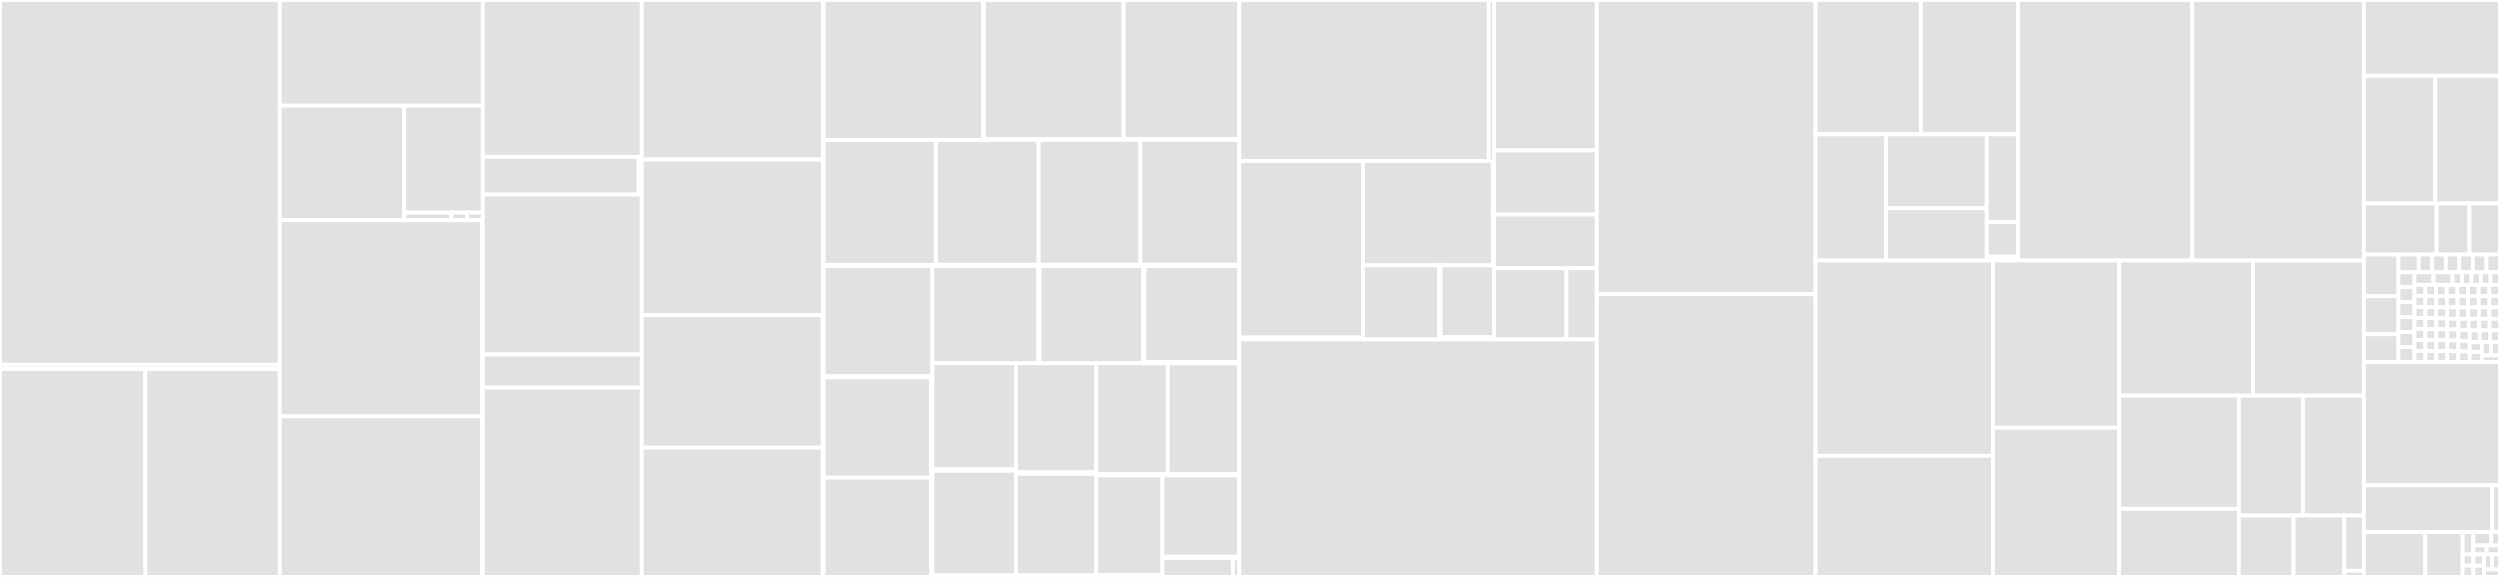 <svg baseProfile="full" width="650" height="150" viewBox="0 0 650 150" version="1.1"
xmlns="http://www.w3.org/2000/svg" xmlns:ev="http://www.w3.org/2001/xml-events"
xmlns:xlink="http://www.w3.org/1999/xlink">

<rect x="0" y="0" width="650" height="150" fill="#333333" stroke="none"/>

<style>rect.s{mask:url(#mask);}</style>
<defs>
  <pattern id="white" width="4" height="4" patternUnits="userSpaceOnUse" patternTransform="rotate(45)">
    <rect width="2" height="2" transform="translate(0,0)" fill="white"></rect>
  </pattern>
  <mask id="mask">
    <rect x="0" y="0" width="100%" height="100%" fill="url(#white)"></rect>
  </mask>
</defs>

<rect x="0" y="0" width="72.733" height="94.837" fill="#e1e1e1" stroke="white" stroke-width="1" class=" tooltipped" data-content="src/systems/physics/Physics.cc"><title>src/systems/physics/Physics.cc</title></rect>
<rect x="0" y="94.837" width="72.733" height="1.114" fill="#e1e1e1" stroke="white" stroke-width="1" class=" tooltipped" data-content="src/systems/physics/Physics.hh"><title>src/systems/physics/Physics.hh</title></rect>
<rect x="0" y="95.951" width="37.791" height="54.049" fill="#e1e1e1" stroke="white" stroke-width="1" class=" tooltipped" data-content="src/systems/log/LogRecord.cc"><title>src/systems/log/LogRecord.cc</title></rect>
<rect x="37.791" y="95.951" width="34.942" height="54.049" fill="#e1e1e1" stroke="white" stroke-width="1" class=" tooltipped" data-content="src/systems/log/LogPlayback.cc"><title>src/systems/log/LogPlayback.cc</title></rect>
<rect x="72.733" y="0" width="52.793" height="27.482" fill="#e1e1e1" stroke="white" stroke-width="1" class=" tooltipped" data-content="src/systems/multicopter_control/MulticopterVelocityControl.cc"><title>src/systems/multicopter_control/MulticopterVelocityControl.cc</title></rect>
<rect x="72.733" y="27.482" width="32.383" height="29.785" fill="#e1e1e1" stroke="white" stroke-width="1" class=" tooltipped" data-content="src/systems/multicopter_control/Common.cc"><title>src/systems/multicopter_control/Common.cc</title></rect>
<rect x="105.116" y="27.482" width="20.41" height="27.799" fill="#e1e1e1" stroke="white" stroke-width="1" class=" tooltipped" data-content="src/systems/multicopter_control/LeeVelocityController.cc"><title>src/systems/multicopter_control/LeeVelocityController.cc</title></rect>
<rect x="105.116" y="55.281" width="12.246" height="1.986" fill="#e1e1e1" stroke="white" stroke-width="1" class=" tooltipped" data-content="src/systems/multicopter_control/Common.hh"><title>src/systems/multicopter_control/Common.hh</title></rect>
<rect x="117.362" y="55.281" width="4.082" height="1.986" fill="#e1e1e1" stroke="white" stroke-width="1" class=" tooltipped" data-content="src/systems/multicopter_control/LeeVelocityController.hh"><title>src/systems/multicopter_control/LeeVelocityController.hh</title></rect>
<rect x="121.444" y="55.281" width="4.082" height="1.986" fill="#e1e1e1" stroke="white" stroke-width="1" class=" tooltipped" data-content="src/systems/multicopter_control/MulticopterVelocityControl.hh"><title>src/systems/multicopter_control/MulticopterVelocityControl.hh</title></rect>
<rect x="72.733" y="57.267" width="52.634" height="50.972" fill="#e1e1e1" stroke="white" stroke-width="1" class=" tooltipped" data-content="src/systems/scene_broadcaster/SceneBroadcaster.cc"><title>src/systems/scene_broadcaster/SceneBroadcaster.cc</title></rect>
<rect x="125.367" y="57.267" width="0.159" height="50.972" fill="#e1e1e1" stroke="white" stroke-width="1" class=" tooltipped" data-content="src/systems/scene_broadcaster/SceneBroadcaster.hh"><title>src/systems/scene_broadcaster/SceneBroadcaster.hh</title></rect>
<rect x="72.733" y="108.24" width="52.599" height="41.76" fill="#e1e1e1" stroke="white" stroke-width="1" class=" tooltipped" data-content="src/systems/user_commands/UserCommands.cc"><title>src/systems/user_commands/UserCommands.cc</title></rect>
<rect x="125.332" y="108.24" width="0.194" height="41.76" fill="#e1e1e1" stroke="white" stroke-width="1" class=" tooltipped" data-content="src/systems/user_commands/UserCommands.hh"><title>src/systems/user_commands/UserCommands.hh</title></rect>
<rect x="125.526" y="0" width="41.338" height="40.784" fill="#e1e1e1" stroke="white" stroke-width="1" class=" tooltipped" data-content="src/systems/diff_drive/DiffDrive.cc"><title>src/systems/diff_drive/DiffDrive.cc</title></rect>
<rect x="125.526" y="40.784" width="40.511" height="9.804" fill="#e1e1e1" stroke="white" stroke-width="1" class=" tooltipped" data-content="src/systems/diff_drive/SpeedLimiter.cc"><title>src/systems/diff_drive/SpeedLimiter.cc</title></rect>
<rect x="166.037" y="40.784" width="0.827" height="9.804" fill="#e1e1e1" stroke="white" stroke-width="1" class=" tooltipped" data-content="src/systems/diff_drive/DiffDrive.hh"><title>src/systems/diff_drive/DiffDrive.hh</title></rect>
<rect x="125.526" y="50.588" width="41.338" height="41.569" fill="#e1e1e1" stroke="white" stroke-width="1" class=" tooltipped" data-content="src/systems/logical_audio_sensor_plugin/LogicalAudioSensorPlugin.cc"><title>src/systems/logical_audio_sensor_plugin/LogicalAudioSensorPlugin.cc</title></rect>
<rect x="125.526" y="92.157" width="41.338" height="8.627" fill="#e1e1e1" stroke="white" stroke-width="1" class=" tooltipped" data-content="src/systems/logical_audio_sensor_plugin/LogicalAudio.cc"><title>src/systems/logical_audio_sensor_plugin/LogicalAudio.cc</title></rect>
<rect x="125.526" y="100.784" width="41.338" height="49.216" fill="#e1e1e1" stroke="white" stroke-width="1" class=" tooltipped" data-content="src/systems/battery_plugin/LinearBatteryPlugin.cc"><title>src/systems/battery_plugin/LinearBatteryPlugin.cc</title></rect>
<rect x="166.863" y="0" width="47.086" height="41.486" fill="#e1e1e1" stroke="white" stroke-width="1" class=" tooltipped" data-content="src/systems/multicopter_motor_model/MulticopterMotorModel.cc"><title>src/systems/multicopter_motor_model/MulticopterMotorModel.cc</title></rect>
<rect x="213.95" y="0" width="0.195" height="41.486" fill="#e1e1e1" stroke="white" stroke-width="1" class=" tooltipped" data-content="src/systems/multicopter_motor_model/MulticopterMotorModel.hh"><title>src/systems/multicopter_motor_model/MulticopterMotorModel.hh</title></rect>
<rect x="166.863" y="41.486" width="47.081" height="40.457" fill="#e1e1e1" stroke="white" stroke-width="1" class=" tooltipped" data-content="src/systems/triggered_publisher/TriggeredPublisher.cc"><title>src/systems/triggered_publisher/TriggeredPublisher.cc</title></rect>
<rect x="213.945" y="41.486" width="0.2" height="40.457" fill="#e1e1e1" stroke="white" stroke-width="1" class=" tooltipped" data-content="src/systems/triggered_publisher/TriggeredPublisher.hh"><title>src/systems/triggered_publisher/TriggeredPublisher.hh</title></rect>
<rect x="166.863" y="81.943" width="47.046" height="34.457" fill="#e1e1e1" stroke="white" stroke-width="1" class=" tooltipped" data-content="src/systems/pose_publisher/PosePublisher.cc"><title>src/systems/pose_publisher/PosePublisher.cc</title></rect>
<rect x="213.91" y="81.943" width="0.235" height="34.457" fill="#e1e1e1" stroke="white" stroke-width="1" class=" tooltipped" data-content="src/systems/pose_publisher/PosePublisher.hh"><title>src/systems/pose_publisher/PosePublisher.hh</title></rect>
<rect x="166.863" y="116.4" width="47.04" height="33.6" fill="#e1e1e1" stroke="white" stroke-width="1" class=" tooltipped" data-content="src/systems/breadcrumbs/Breadcrumbs.cc"><title>src/systems/breadcrumbs/Breadcrumbs.cc</title></rect>
<rect x="213.904" y="116.4" width="0.241" height="33.6" fill="#e1e1e1" stroke="white" stroke-width="1" class=" tooltipped" data-content="src/systems/breadcrumbs/Breadcrumbs.hh"><title>src/systems/breadcrumbs/Breadcrumbs.hh</title></rect>
<rect x="214.145" y="0" width="41.446" height="36.375" fill="#e1e1e1" stroke="white" stroke-width="1" class=" tooltipped" data-content="src/systems/wind_effects/WindEffects.cc"><title>src/systems/wind_effects/WindEffects.cc</title></rect>
<rect x="255.591" y="0" width="0.223" height="36.375" fill="#e1e1e1" stroke="white" stroke-width="1" class=" tooltipped" data-content="src/systems/wind_effects/WindEffects.hh"><title>src/systems/wind_effects/WindEffects.hh</title></rect>
<rect x="255.814" y="0" width="36.321" height="36.152" fill="#e1e1e1" stroke="white" stroke-width="1" class=" tooltipped" data-content="src/systems/lift_drag/LiftDrag.cc"><title>src/systems/lift_drag/LiftDrag.cc</title></rect>
<rect x="255.814" y="36.152" width="36.321" height="0.223" fill="#e1e1e1" stroke="white" stroke-width="1" class=" tooltipped" data-content="src/systems/lift_drag/LiftDrag.hh"><title>src/systems/lift_drag/LiftDrag.hh</title></rect>
<rect x="292.135" y="0" width="30.082" height="36.106" fill="#e1e1e1" stroke="white" stroke-width="1" class=" tooltipped" data-content="src/systems/touch_plugin/TouchPlugin.cc"><title>src/systems/touch_plugin/TouchPlugin.cc</title></rect>
<rect x="292.135" y="36.106" width="30.082" height="0.269" fill="#e1e1e1" stroke="white" stroke-width="1" class=" tooltipped" data-content="src/systems/touch_plugin/TouchPlugin.hh"><title>src/systems/touch_plugin/TouchPlugin.hh</title></rect>
<rect x="214.145" y="36.375" width="29.182" height="32.497" fill="#e1e1e1" stroke="white" stroke-width="1" class=" tooltipped" data-content="src/systems/wheel_slip/WheelSlip.cc"><title>src/systems/wheel_slip/WheelSlip.cc</title></rect>
<rect x="214.145" y="68.872" width="29.182" height="0.278" fill="#e1e1e1" stroke="white" stroke-width="1" class=" tooltipped" data-content="src/systems/wheel_slip/WheelSlip.hh"><title>src/systems/wheel_slip/WheelSlip.hh</title></rect>
<rect x="243.327" y="36.375" width="26.709" height="32.472" fill="#e1e1e1" stroke="white" stroke-width="1" class=" tooltipped" data-content="src/systems/follow_actor/FollowActor.cc"><title>src/systems/follow_actor/FollowActor.cc</title></rect>
<rect x="243.327" y="68.847" width="26.709" height="0.303" fill="#e1e1e1" stroke="white" stroke-width="1" class=" tooltipped" data-content="src/systems/follow_actor/FollowActor.hh"><title>src/systems/follow_actor/FollowActor.hh</title></rect>
<rect x="270.036" y="36.375" width="26.462" height="32.469" fill="#e1e1e1" stroke="white" stroke-width="1" class=" tooltipped" data-content="src/systems/performer_detector/PerformerDetector.cc"><title>src/systems/performer_detector/PerformerDetector.cc</title></rect>
<rect x="270.036" y="68.844" width="26.462" height="0.306" fill="#e1e1e1" stroke="white" stroke-width="1" class=" tooltipped" data-content="src/systems/performer_detector/PerformerDetector.hh"><title>src/systems/performer_detector/PerformerDetector.hh</title></rect>
<rect x="296.497" y="36.375" width="25.72" height="32.46" fill="#e1e1e1" stroke="white" stroke-width="1" class=" tooltipped" data-content="src/systems/collada_world_exporter/ColladaWorldExporter.cc"><title>src/systems/collada_world_exporter/ColladaWorldExporter.cc</title></rect>
<rect x="296.497" y="68.835" width="25.72" height="0.315" fill="#e1e1e1" stroke="white" stroke-width="1" class=" tooltipped" data-content="src/systems/collada_world_exporter/ColladaWorldExporter.hh"><title>src/systems/collada_world_exporter/ColladaWorldExporter.hh</title></rect>
<rect x="214.145" y="69.15" width="28.271" height="28.67" fill="#e1e1e1" stroke="white" stroke-width="1" class=" tooltipped" data-content="src/systems/joint_position_controller/JointPositionController.cc"><title>src/systems/joint_position_controller/JointPositionController.cc</title></rect>
<rect x="214.145" y="97.82" width="28.271" height="0.287" fill="#e1e1e1" stroke="white" stroke-width="1" class=" tooltipped" data-content="src/systems/joint_position_controller/JointPositionController.hh"><title>src/systems/joint_position_controller/JointPositionController.hh</title></rect>
<rect x="214.145" y="98.107" width="27.961" height="26.09" fill="#e1e1e1" stroke="white" stroke-width="1" class=" tooltipped" data-content="src/systems/joint_state_publisher/JointStatePublisher.cc"><title>src/systems/joint_state_publisher/JointStatePublisher.cc</title></rect>
<rect x="242.106" y="98.107" width="0.311" height="26.09" fill="#e1e1e1" stroke="white" stroke-width="1" class=" tooltipped" data-content="src/systems/joint_state_publisher/JointStatePublisher.hh"><title>src/systems/joint_state_publisher/JointStatePublisher.hh</title></rect>
<rect x="214.145" y="124.197" width="27.957" height="25.803" fill="#e1e1e1" stroke="white" stroke-width="1" class=" tooltipped" data-content="src/systems/buoyancy/Buoyancy.cc"><title>src/systems/buoyancy/Buoyancy.cc</title></rect>
<rect x="242.102" y="124.197" width="0.314" height="25.803" fill="#e1e1e1" stroke="white" stroke-width="1" class=" tooltipped" data-content="src/systems/buoyancy/Buoyancy.hh"><title>src/systems/buoyancy/Buoyancy.hh</title></rect>
<rect x="242.416" y="69.15" width="27.562" height="25.291" fill="#e1e1e1" stroke="white" stroke-width="1" class=" tooltipped" data-content="src/systems/contact/Contact.cc"><title>src/systems/contact/Contact.cc</title></rect>
<rect x="269.978" y="69.15" width="0.32" height="25.291" fill="#e1e1e1" stroke="white" stroke-width="1" class=" tooltipped" data-content="src/systems/contact/Contact.hh"><title>src/systems/contact/Contact.hh</title></rect>
<rect x="270.298" y="69.15" width="26.921" height="25.291" fill="#e1e1e1" stroke="white" stroke-width="1" class=" tooltipped" data-content="src/systems/joint_controller/JointController.cc"><title>src/systems/joint_controller/JointController.cc</title></rect>
<rect x="297.219" y="69.15" width="0.32" height="25.291" fill="#e1e1e1" stroke="white" stroke-width="1" class=" tooltipped" data-content="src/systems/joint_controller/JointController.hh"><title>src/systems/joint_controller/JointController.hh</title></rect>
<rect x="297.54" y="69.15" width="24.677" height="24.963" fill="#e1e1e1" stroke="white" stroke-width="1" class=" tooltipped" data-content="src/systems/imu/Imu.cc"><title>src/systems/imu/Imu.cc</title></rect>
<rect x="297.54" y="94.113" width="24.677" height="0.328" fill="#e1e1e1" stroke="white" stroke-width="1" class=" tooltipped" data-content="src/systems/imu/Imu.hh"><title>src/systems/imu/Imu.hh</title></rect>
<rect x="242.416" y="94.441" width="21.737" height="27.593" fill="#e1e1e1" stroke="white" stroke-width="1" class=" tooltipped" data-content="src/systems/magnetometer/Magnetometer.cc"><title>src/systems/magnetometer/Magnetometer.cc</title></rect>
<rect x="242.416" y="122.034" width="21.737" height="0.373" fill="#e1e1e1" stroke="white" stroke-width="1" class=" tooltipped" data-content="src/systems/magnetometer/Magnetometer.hh"><title>src/systems/magnetometer/Magnetometer.hh</title></rect>
<rect x="242.416" y="122.407" width="21.737" height="27.22" fill="#e1e1e1" stroke="white" stroke-width="1" class=" tooltipped" data-content="src/systems/logical_camera/LogicalCamera.cc"><title>src/systems/logical_camera/LogicalCamera.cc</title></rect>
<rect x="242.416" y="149.627" width="21.737" height="0.373" fill="#e1e1e1" stroke="white" stroke-width="1" class=" tooltipped" data-content="src/systems/logical_camera/LogicalCamera.hh"><title>src/systems/logical_camera/LogicalCamera.hh</title></rect>
<rect x="264.154" y="94.441" width="20.862" height="28.362" fill="#e1e1e1" stroke="white" stroke-width="1" class=" tooltipped" data-content="src/systems/detachable_joint/DetachableJoint.cc"><title>src/systems/detachable_joint/DetachableJoint.cc</title></rect>
<rect x="264.154" y="122.803" width="20.862" height="0.389" fill="#e1e1e1" stroke="white" stroke-width="1" class=" tooltipped" data-content="src/systems/detachable_joint/DetachableJoint.hh"><title>src/systems/detachable_joint/DetachableJoint.hh</title></rect>
<rect x="264.154" y="123.192" width="20.862" height="26.42" fill="#e1e1e1" stroke="white" stroke-width="1" class=" tooltipped" data-content="src/systems/altimeter/Altimeter.cc"><title>src/systems/altimeter/Altimeter.cc</title></rect>
<rect x="264.154" y="149.611" width="20.862" height="0.389" fill="#e1e1e1" stroke="white" stroke-width="1" class=" tooltipped" data-content="src/systems/altimeter/Altimeter.hh"><title>src/systems/altimeter/Altimeter.hh</title></rect>
<rect x="285.016" y="94.441" width="18.601" height="28.76" fill="#e1e1e1" stroke="white" stroke-width="1" class=" tooltipped" data-content="src/systems/air_pressure/AirPressure.cc"><title>src/systems/air_pressure/AirPressure.cc</title></rect>
<rect x="285.016" y="123.201" width="18.601" height="0.436" fill="#e1e1e1" stroke="white" stroke-width="1" class=" tooltipped" data-content="src/systems/air_pressure/AirPressure.hh"><title>src/systems/air_pressure/AirPressure.hh</title></rect>
<rect x="303.616" y="94.441" width="18.601" height="28.76" fill="#e1e1e1" stroke="white" stroke-width="1" class=" tooltipped" data-content="src/systems/kinetic_energy_monitor/KineticEnergyMonitor.cc"><title>src/systems/kinetic_energy_monitor/KineticEnergyMonitor.cc</title></rect>
<rect x="303.616" y="123.201" width="18.601" height="0.436" fill="#e1e1e1" stroke="white" stroke-width="1" class=" tooltipped" data-content="src/systems/kinetic_energy_monitor/KineticEnergyMonitor.hh"><title>src/systems/kinetic_energy_monitor/KineticEnergyMonitor.hh</title></rect>
<rect x="285.016" y="123.637" width="17.217" height="25.893" fill="#e1e1e1" stroke="white" stroke-width="1" class=" tooltipped" data-content="src/systems/velocity_control/VelocityControl.cc"><title>src/systems/velocity_control/VelocityControl.cc</title></rect>
<rect x="285.016" y="149.529" width="17.217" height="0.471" fill="#e1e1e1" stroke="white" stroke-width="1" class=" tooltipped" data-content="src/systems/velocity_control/VelocityControl.hh"><title>src/systems/velocity_control/VelocityControl.hh</title></rect>
<rect x="302.233" y="123.637" width="19.984" height="21.091" fill="#e1e1e1" stroke="white" stroke-width="1" class=" tooltipped" data-content="src/systems/apply_joint_force/ApplyJointForce.cc"><title>src/systems/apply_joint_force/ApplyJointForce.cc</title></rect>
<rect x="302.233" y="144.727" width="19.984" height="0.406" fill="#e1e1e1" stroke="white" stroke-width="1" class=" tooltipped" data-content="src/systems/apply_joint_force/ApplyJointForce.hh"><title>src/systems/apply_joint_force/ApplyJointForce.hh</title></rect>
<rect x="302.233" y="145.133" width="18.319" height="4.867" fill="#e1e1e1" stroke="white" stroke-width="1" class=" tooltipped" data-content="src/systems/thermal/Thermal.cc"><title>src/systems/thermal/Thermal.cc</title></rect>
<rect x="320.552" y="145.133" width="1.665" height="4.867" fill="#e1e1e1" stroke="white" stroke-width="1" class=" tooltipped" data-content="src/systems/thermal/Thermal.hh"><title>src/systems/thermal/Thermal.hh</title></rect>
<rect x="322.217" y="0" width="64.861" height="41.863" fill="#e1e1e1" stroke="white" stroke-width="1" class=" tooltipped" data-content="src/gui/plugins/component_inspector/ComponentInspector.cc"><title>src/gui/plugins/component_inspector/ComponentInspector.cc</title></rect>
<rect x="387.078" y="0" width="1.355" height="41.863" fill="#e1e1e1" stroke="white" stroke-width="1" class=" tooltipped" data-content="src/gui/plugins/component_inspector/ComponentInspector.hh"><title>src/gui/plugins/component_inspector/ComponentInspector.hh</title></rect>
<rect x="322.217" y="41.863" width="32.147" height="45.888" fill="#e1e1e1" stroke="white" stroke-width="1" class=" tooltipped" data-content="src/gui/plugins/entity_tree/EntityTree.cc"><title>src/gui/plugins/entity_tree/EntityTree.cc</title></rect>
<rect x="322.217" y="87.752" width="32.147" height="0.504" fill="#e1e1e1" stroke="white" stroke-width="1" class=" tooltipped" data-content="src/gui/plugins/entity_tree/EntityTree.hh"><title>src/gui/plugins/entity_tree/EntityTree.hh</title></rect>
<rect x="354.365" y="41.863" width="33.77" height="27.122" fill="#e1e1e1" stroke="white" stroke-width="1" class=" tooltipped" data-content="src/gui/plugins/transform_control/TransformControl.cc"><title>src/gui/plugins/transform_control/TransformControl.cc</title></rect>
<rect x="388.135" y="41.863" width="0.299" height="27.122" fill="#e1e1e1" stroke="white" stroke-width="1" class=" tooltipped" data-content="src/gui/plugins/transform_control/TransformControl.hh"><title>src/gui/plugins/transform_control/TransformControl.hh</title></rect>
<rect x="354.365" y="68.985" width="19.769" height="19.271" fill="#e1e1e1" stroke="white" stroke-width="1" class=" tooltipped" data-content="src/gui/plugins/modules/EntityContextMenu.cc"><title>src/gui/plugins/modules/EntityContextMenu.cc</title></rect>
<rect x="374.133" y="68.985" width="0.421" height="19.271" fill="#e1e1e1" stroke="white" stroke-width="1" class=" tooltipped" data-content="src/gui/plugins/modules/EntityContextMenu.hh"><title>src/gui/plugins/modules/EntityContextMenu.hh</title></rect>
<rect x="374.554" y="68.985" width="13.88" height="18.687" fill="#e1e1e1" stroke="white" stroke-width="1" class=" tooltipped" data-content="src/gui/plugins/shapes/Shapes.cc"><title>src/gui/plugins/shapes/Shapes.cc</title></rect>
<rect x="374.554" y="87.672" width="13.88" height="0.584" fill="#e1e1e1" stroke="white" stroke-width="1" class=" tooltipped" data-content="src/gui/plugins/shapes/Shapes.hh"><title>src/gui/plugins/shapes/Shapes.hh</title></rect>
<rect x="388.434" y="0" width="26.725" height="39.124" fill="#e1e1e1" stroke="white" stroke-width="1" class=" tooltipped" data-content="src/gui/Gui.cc"><title>src/gui/Gui.cc</title></rect>
<rect x="388.434" y="39.124" width="26.725" height="16.681" fill="#e1e1e1" stroke="white" stroke-width="1" class=" tooltipped" data-content="src/gui/GuiRunner.cc"><title>src/gui/GuiRunner.cc</title></rect>
<rect x="388.434" y="55.804" width="26.725" height="13.951" fill="#e1e1e1" stroke="white" stroke-width="1" class=" tooltipped" data-content="src/gui/TmpIface.cc"><title>src/gui/TmpIface.cc</title></rect>
<rect x="388.434" y="69.755" width="18.839" height="18.5" fill="#e1e1e1" stroke="white" stroke-width="1" class=" tooltipped" data-content="src/gui/GuiFileHandler.cc"><title>src/gui/GuiFileHandler.cc</title></rect>
<rect x="407.273" y="69.755" width="7.886" height="18.5" fill="#e1e1e1" stroke="white" stroke-width="1" class=" tooltipped" data-content="src/gui/PathManager.cc"><title>src/gui/PathManager.cc</title></rect>
<rect x="322.217" y="88.256" width="92.942" height="61.744" fill="#e1e1e1" stroke="white" stroke-width="1" class=" tooltipped" data-content="src/Conversions.cc"><title>src/Conversions.cc</title></rect>
<rect x="415.159" y="0" width="56.9" height="76.496" fill="#e1e1e1" stroke="white" stroke-width="1" class=" tooltipped" data-content="src/SimulationRunner.cc"><title>src/SimulationRunner.cc</title></rect>
<rect x="415.159" y="76.496" width="56.9" height="73.504" fill="#e1e1e1" stroke="white" stroke-width="1" class=" tooltipped" data-content="src/EntityComponentManager.cc"><title>src/EntityComponentManager.cc</title></rect>
<rect x="472.059" y="0" width="27.375" height="34.938" fill="#e1e1e1" stroke="white" stroke-width="1" class=" tooltipped" data-content="src/network/PeerTracker.cc"><title>src/network/PeerTracker.cc</title></rect>
<rect x="499.434" y="0" width="25.287" height="34.938" fill="#e1e1e1" stroke="white" stroke-width="1" class=" tooltipped" data-content="src/network/NetworkManagerPrimary.cc"><title>src/network/NetworkManagerPrimary.cc</title></rect>
<rect x="472.059" y="34.938" width="18.296" height="32.783" fill="#e1e1e1" stroke="white" stroke-width="1" class=" tooltipped" data-content="src/network/NetworkManager.cc"><title>src/network/NetworkManager.cc</title></rect>
<rect x="490.355" y="34.938" width="26.208" height="19.175" fill="#e1e1e1" stroke="white" stroke-width="1" class=" tooltipped" data-content="src/network/NetworkManagerSecondary.cc"><title>src/network/NetworkManagerSecondary.cc</title></rect>
<rect x="490.355" y="54.114" width="26.208" height="13.608" fill="#e1e1e1" stroke="white" stroke-width="1" class=" tooltipped" data-content="src/network/PeerInfo.cc"><title>src/network/PeerInfo.cc</title></rect>
<rect x="516.563" y="34.938" width="8.159" height="22.849" fill="#e1e1e1" stroke="white" stroke-width="1" class=" tooltipped" data-content="src/network/NetworkConfig.cc"><title>src/network/NetworkConfig.cc</title></rect>
<rect x="516.563" y="57.787" width="8.159" height="8.941" fill="#e1e1e1" stroke="white" stroke-width="1" class=" tooltipped" data-content="src/network/PeerTracker.hh"><title>src/network/PeerTracker.hh</title></rect>
<rect x="516.563" y="66.728" width="8.159" height="0.993" fill="#e1e1e1" stroke="white" stroke-width="1" class=" tooltipped" data-content="src/network/NetworkManager.hh"><title>src/network/NetworkManager.hh</title></rect>
<rect x="524.721" y="0" width="45.242" height="67.722" fill="#e1e1e1" stroke="white" stroke-width="1" class=" tooltipped" data-content="src/ServerConfig.cc"><title>src/ServerConfig.cc</title></rect>
<rect x="569.963" y="0" width="44.643" height="67.722" fill="#e1e1e1" stroke="white" stroke-width="1" class=" tooltipped" data-content="src/LevelManager.cc"><title>src/LevelManager.cc</title></rect>
<rect x="472.059" y="67.722" width="46.104" height="50.809" fill="#e1e1e1" stroke="white" stroke-width="1" class=" tooltipped" data-content="src/SdfEntityCreator.cc"><title>src/SdfEntityCreator.cc</title></rect>
<rect x="472.059" y="118.53" width="46.104" height="31.47" fill="#e1e1e1" stroke="white" stroke-width="1" class=" tooltipped" data-content="src/ServerPrivate.cc"><title>src/ServerPrivate.cc</title></rect>
<rect x="518.163" y="67.722" width="32.805" height="43.486" fill="#e1e1e1" stroke="white" stroke-width="1" class=" tooltipped" data-content="src/Util.cc"><title>src/Util.cc</title></rect>
<rect x="518.163" y="111.208" width="32.805" height="38.792" fill="#e1e1e1" stroke="white" stroke-width="1" class=" tooltipped" data-content="src/Server.cc"><title>src/Server.cc</title></rect>
<rect x="550.967" y="67.722" width="34.817" height="35.153" fill="#e1e1e1" stroke="white" stroke-width="1" class=" tooltipped" data-content="src/ign.cc"><title>src/ign.cc</title></rect>
<rect x="585.784" y="67.722" width="28.822" height="35.153" fill="#e1e1e1" stroke="white" stroke-width="1" class=" tooltipped" data-content="src/SdfGenerator.cc"><title>src/SdfGenerator.cc</title></rect>
<rect x="550.967" y="102.875" width="31.131" height="29.421" fill="#e1e1e1" stroke="white" stroke-width="1" class=" tooltipped" data-content="src/Link.cc"><title>src/Link.cc</title></rect>
<rect x="550.967" y="132.295" width="31.131" height="17.705" fill="#e1e1e1" stroke="white" stroke-width="1" class=" tooltipped" data-content="src/Model.cc"><title>src/Model.cc</title></rect>
<rect x="582.099" y="102.875" width="16.644" height="31.168" fill="#e1e1e1" stroke="white" stroke-width="1" class=" tooltipped" data-content="src/World.cc"><title>src/World.cc</title></rect>
<rect x="598.743" y="102.875" width="15.864" height="31.168" fill="#e1e1e1" stroke="white" stroke-width="1" class=" tooltipped" data-content="src/SystemLoader.cc"><title>src/SystemLoader.cc</title></rect>
<rect x="582.099" y="134.042" width="14.222" height="15.958" fill="#e1e1e1" stroke="white" stroke-width="1" class=" tooltipped" data-content="src/View.cc"><title>src/View.cc</title></rect>
<rect x="596.321" y="134.042" width="13.206" height="15.958" fill="#e1e1e1" stroke="white" stroke-width="1" class=" tooltipped" data-content="src/Barrier.cc"><title>src/Barrier.cc</title></rect>
<rect x="609.527" y="134.042" width="5.079" height="14.362" fill="#e1e1e1" stroke="white" stroke-width="1" class=" tooltipped" data-content="src/SimulationRunner.hh"><title>src/SimulationRunner.hh</title></rect>
<rect x="609.527" y="148.404" width="5.079" height="1.596" fill="#e1e1e1" stroke="white" stroke-width="1" class=" tooltipped" data-content="src/Barrier.hh"><title>src/Barrier.hh</title></rect>
<rect x="614.606" y="0" width="35.394" height="19.695" fill="#e1e1e1" stroke="white" stroke-width="1" class=" tooltipped" data-content="include/ignition/gazebo/components/Component.hh"><title>include/ignition/gazebo/components/Component.hh</title></rect>
<rect x="614.606" y="19.695" width="18.551" height="33.206" fill="#e1e1e1" stroke="white" stroke-width="1" class=" tooltipped" data-content="include/ignition/gazebo/components/Factory.hh"><title>include/ignition/gazebo/components/Factory.hh</title></rect>
<rect x="633.158" y="19.695" width="16.842" height="33.206" fill="#e1e1e1" stroke="white" stroke-width="1" class=" tooltipped" data-content="include/ignition/gazebo/components/LogicalAudio.hh"><title>include/ignition/gazebo/components/LogicalAudio.hh</title></rect>
<rect x="614.606" y="52.901" width="18.917" height="13.282" fill="#e1e1e1" stroke="white" stroke-width="1" class=" tooltipped" data-content="include/ignition/gazebo/components/Serialization.hh"><title>include/ignition/gazebo/components/Serialization.hh</title></rect>
<rect x="633.524" y="52.901" width="8.543" height="13.282" fill="#e1e1e1" stroke="white" stroke-width="1" class=" tooltipped" data-content="include/ignition/gazebo/components/DetachableJoint.hh"><title>include/ignition/gazebo/components/DetachableJoint.hh</title></rect>
<rect x="642.067" y="52.901" width="7.933" height="13.282" fill="#e1e1e1" stroke="white" stroke-width="1" class=" tooltipped" data-content="include/ignition/gazebo/components/LevelEntityNames.hh"><title>include/ignition/gazebo/components/LevelEntityNames.hh</title></rect>
<rect x="614.606" y="66.183" width="8.993" height="10.815" fill="#e1e1e1" stroke="white" stroke-width="1" class=" tooltipped" data-content="include/ignition/gazebo/components/PerformerLevels.hh"><title>include/ignition/gazebo/components/PerformerLevels.hh</title></rect>
<rect x="614.606" y="76.998" width="8.993" height="9.914" fill="#e1e1e1" stroke="white" stroke-width="1" class=" tooltipped" data-content="include/ignition/gazebo/components/Actor.hh"><title>include/ignition/gazebo/components/Actor.hh</title></rect>
<rect x="614.606" y="86.912" width="8.993" height="7.21" fill="#e1e1e1" stroke="white" stroke-width="1" class=" tooltipped" data-content="include/ignition/gazebo/components/JointType.hh"><title>include/ignition/gazebo/components/JointType.hh</title></rect>
<rect x="623.6" y="66.183" width="5.28" height="4.605" fill="#e1e1e1" stroke="white" stroke-width="1" class=" tooltipped" data-content="include/ignition/gazebo/components/Pose.hh"><title>include/ignition/gazebo/components/Pose.hh</title></rect>
<rect x="628.88" y="66.183" width="3.52" height="4.605" fill="#e1e1e1" stroke="white" stroke-width="1" class=" tooltipped" data-content="include/ignition/gazebo/components/Level.hh"><title>include/ignition/gazebo/components/Level.hh</title></rect>
<rect x="632.4" y="66.183" width="3.52" height="4.605" fill="#e1e1e1" stroke="white" stroke-width="1" class=" tooltipped" data-content="include/ignition/gazebo/components/Model.hh"><title>include/ignition/gazebo/components/Model.hh</title></rect>
<rect x="635.92" y="66.183" width="3.52" height="4.605" fill="#e1e1e1" stroke="white" stroke-width="1" class=" tooltipped" data-content="include/ignition/gazebo/components/World.hh"><title>include/ignition/gazebo/components/World.hh</title></rect>
<rect x="639.44" y="66.183" width="3.52" height="4.605" fill="#e1e1e1" stroke="white" stroke-width="1" class=" tooltipped" data-content="include/ignition/gazebo/components/Sensor.hh"><title>include/ignition/gazebo/components/Sensor.hh</title></rect>
<rect x="642.96" y="66.183" width="3.52" height="4.605" fill="#e1e1e1" stroke="white" stroke-width="1" class=" tooltipped" data-content="include/ignition/gazebo/components/Collision.hh"><title>include/ignition/gazebo/components/Collision.hh</title></rect>
<rect x="646.48" y="66.183" width="3.52" height="4.605" fill="#e1e1e1" stroke="white" stroke-width="1" class=" tooltipped" data-content="include/ignition/gazebo/components/JointAxis.hh"><title>include/ignition/gazebo/components/JointAxis.hh</title></rect>
<rect x="623.6" y="70.789" width="4.168" height="3.889" fill="#e1e1e1" stroke="white" stroke-width="1" class=" tooltipped" data-content="include/ignition/gazebo/components/Visibility.hh"><title>include/ignition/gazebo/components/Visibility.hh</title></rect>
<rect x="623.6" y="74.677" width="4.168" height="3.889" fill="#e1e1e1" stroke="white" stroke-width="1" class=" tooltipped" data-content="include/ignition/gazebo/components/LinearVelocity.hh"><title>include/ignition/gazebo/components/LinearVelocity.hh</title></rect>
<rect x="623.6" y="78.566" width="4.168" height="3.889" fill="#e1e1e1" stroke="white" stroke-width="1" class=" tooltipped" data-content="include/ignition/gazebo/components/AngularVelocity.hh"><title>include/ignition/gazebo/components/AngularVelocity.hh</title></rect>
<rect x="623.6" y="82.455" width="4.168" height="3.889" fill="#e1e1e1" stroke="white" stroke-width="1" class=" tooltipped" data-content="include/ignition/gazebo/components/LinearVelocityCmd.hh"><title>include/ignition/gazebo/components/LinearVelocityCmd.hh</title></rect>
<rect x="623.6" y="86.344" width="4.168" height="3.889" fill="#e1e1e1" stroke="white" stroke-width="1" class=" tooltipped" data-content="include/ignition/gazebo/components/AngularVelocityCmd.hh"><title>include/ignition/gazebo/components/AngularVelocityCmd.hh</title></rect>
<rect x="623.6" y="90.233" width="4.168" height="3.889" fill="#e1e1e1" stroke="white" stroke-width="1" class=" tooltipped" data-content="include/ignition/gazebo/components/LinearAcceleration.hh"><title>include/ignition/gazebo/components/LinearAcceleration.hh</title></rect>
<rect x="627.768" y="70.789" width="4.94" height="3.281" fill="#e1e1e1" stroke="white" stroke-width="1" class=" tooltipped" data-content="include/ignition/gazebo/components/LinearVelocitySeed.hh"><title>include/ignition/gazebo/components/LinearVelocitySeed.hh</title></rect>
<rect x="632.709" y="70.789" width="4.94" height="3.281" fill="#e1e1e1" stroke="white" stroke-width="1" class=" tooltipped" data-content="include/ignition/gazebo/components/AngularAcceleration.hh"><title>include/ignition/gazebo/components/AngularAcceleration.hh</title></rect>
<rect x="637.649" y="70.789" width="2.47" height="3.281" fill="#e1e1e1" stroke="white" stroke-width="1" class=" tooltipped" data-content="include/ignition/gazebo/components/Imu.hh"><title>include/ignition/gazebo/components/Imu.hh</title></rect>
<rect x="640.119" y="70.789" width="2.47" height="3.281" fill="#e1e1e1" stroke="white" stroke-width="1" class=" tooltipped" data-content="include/ignition/gazebo/components/Link.hh"><title>include/ignition/gazebo/components/Link.hh</title></rect>
<rect x="642.589" y="70.789" width="2.47" height="3.281" fill="#e1e1e1" stroke="white" stroke-width="1" class=" tooltipped" data-content="include/ignition/gazebo/components/Name.hh"><title>include/ignition/gazebo/components/Name.hh</title></rect>
<rect x="645.06" y="70.789" width="2.47" height="3.281" fill="#e1e1e1" stroke="white" stroke-width="1" class=" tooltipped" data-content="include/ignition/gazebo/components/Wind.hh"><title>include/ignition/gazebo/components/Wind.hh</title></rect>
<rect x="647.53" y="70.789" width="2.47" height="3.281" fill="#e1e1e1" stroke="white" stroke-width="1" class=" tooltipped" data-content="include/ignition/gazebo/components/Joint.hh"><title>include/ignition/gazebo/components/Joint.hh</title></rect>
<rect x="627.768" y="74.07" width="2.829" height="2.865" fill="#e1e1e1" stroke="white" stroke-width="1" class=" tooltipped" data-content="include/ignition/gazebo/components/Lidar.hh"><title>include/ignition/gazebo/components/Lidar.hh</title></rect>
<rect x="627.768" y="76.934" width="2.829" height="2.865" fill="#e1e1e1" stroke="white" stroke-width="1" class=" tooltipped" data-content="include/ignition/gazebo/components/Light.hh"><title>include/ignition/gazebo/components/Light.hh</title></rect>
<rect x="627.768" y="79.799" width="2.829" height="2.865" fill="#e1e1e1" stroke="white" stroke-width="1" class=" tooltipped" data-content="include/ignition/gazebo/components/Scene.hh"><title>include/ignition/gazebo/components/Scene.hh</title></rect>
<rect x="627.768" y="82.664" width="2.829" height="2.865" fill="#e1e1e1" stroke="white" stroke-width="1" class=" tooltipped" data-content="include/ignition/gazebo/components/Camera.hh"><title>include/ignition/gazebo/components/Camera.hh</title></rect>
<rect x="627.768" y="85.528" width="2.829" height="2.865" fill="#e1e1e1" stroke="white" stroke-width="1" class=" tooltipped" data-content="include/ignition/gazebo/components/Static.hh"><title>include/ignition/gazebo/components/Static.hh</title></rect>
<rect x="627.768" y="88.393" width="2.829" height="2.865" fill="#e1e1e1" stroke="white" stroke-width="1" class=" tooltipped" data-content="include/ignition/gazebo/components/Visual.hh"><title>include/ignition/gazebo/components/Visual.hh</title></rect>
<rect x="627.768" y="91.258" width="2.829" height="2.865" fill="#e1e1e1" stroke="white" stroke-width="1" class=" tooltipped" data-content="include/ignition/gazebo/components/Volume.hh"><title>include/ignition/gazebo/components/Volume.hh</title></rect>
<rect x="630.598" y="74.07" width="2.772" height="2.924" fill="#e1e1e1" stroke="white" stroke-width="1" class=" tooltipped" data-content="include/ignition/gazebo/components/Gravity.hh"><title>include/ignition/gazebo/components/Gravity.hh</title></rect>
<rect x="633.37" y="74.07" width="2.772" height="2.924" fill="#e1e1e1" stroke="white" stroke-width="1" class=" tooltipped" data-content="include/ignition/gazebo/components/PoseCmd.hh"><title>include/ignition/gazebo/components/PoseCmd.hh</title></rect>
<rect x="636.141" y="74.07" width="2.772" height="2.924" fill="#e1e1e1" stroke="white" stroke-width="1" class=" tooltipped" data-content="include/ignition/gazebo/components/Geometry.hh"><title>include/ignition/gazebo/components/Geometry.hh</title></rect>
<rect x="638.913" y="74.07" width="2.772" height="2.924" fill="#e1e1e1" stroke="white" stroke-width="1" class=" tooltipped" data-content="include/ignition/gazebo/components/GpuLidar.hh"><title>include/ignition/gazebo/components/GpuLidar.hh</title></rect>
<rect x="641.685" y="74.07" width="2.772" height="2.924" fill="#e1e1e1" stroke="white" stroke-width="1" class=" tooltipped" data-content="include/ignition/gazebo/components/Inertial.hh"><title>include/ignition/gazebo/components/Inertial.hh</title></rect>
<rect x="644.457" y="74.07" width="2.772" height="2.924" fill="#e1e1e1" stroke="white" stroke-width="1" class=" tooltipped" data-content="include/ignition/gazebo/components/Material.hh"><title>include/ignition/gazebo/components/Material.hh</title></rect>
<rect x="647.228" y="74.07" width="2.772" height="2.924" fill="#e1e1e1" stroke="white" stroke-width="1" class=" tooltipped" data-content="include/ignition/gazebo/components/WindMode.hh"><title>include/ignition/gazebo/components/WindMode.hh</title></rect>
<rect x="630.598" y="76.994" width="2.839" height="2.855" fill="#e1e1e1" stroke="white" stroke-width="1" class=" tooltipped" data-content="include/ignition/gazebo/components/Actuators.hh"><title>include/ignition/gazebo/components/Actuators.hh</title></rect>
<rect x="630.598" y="79.849" width="2.839" height="2.855" fill="#e1e1e1" stroke="white" stroke-width="1" class=" tooltipped" data-content="include/ignition/gazebo/components/Altimeter.hh"><title>include/ignition/gazebo/components/Altimeter.hh</title></rect>
<rect x="630.598" y="82.703" width="2.839" height="2.855" fill="#e1e1e1" stroke="white" stroke-width="1" class=" tooltipped" data-content="include/ignition/gazebo/components/Performer.hh"><title>include/ignition/gazebo/components/Performer.hh</title></rect>
<rect x="630.598" y="85.558" width="2.839" height="2.855" fill="#e1e1e1" stroke="white" stroke-width="1" class=" tooltipped" data-content="include/ignition/gazebo/components/Atmosphere.hh"><title>include/ignition/gazebo/components/Atmosphere.hh</title></rect>
<rect x="630.598" y="88.413" width="2.839" height="2.855" fill="#e1e1e1" stroke="white" stroke-width="1" class=" tooltipped" data-content="include/ignition/gazebo/components/BatterySoC.hh"><title>include/ignition/gazebo/components/BatterySoC.hh</title></rect>
<rect x="630.598" y="91.267" width="2.839" height="2.855" fill="#e1e1e1" stroke="white" stroke-width="1" class=" tooltipped" data-content="include/ignition/gazebo/components/JointForce.hh"><title>include/ignition/gazebo/components/JointForce.hh</title></rect>
<rect x="633.437" y="76.994" width="2.76" height="2.936" fill="#e1e1e1" stroke="white" stroke-width="1" class=" tooltipped" data-content="include/ignition/gazebo/components/RgbdCamera.hh"><title>include/ignition/gazebo/components/RgbdCamera.hh</title></rect>
<rect x="636.198" y="76.994" width="2.76" height="2.936" fill="#e1e1e1" stroke="white" stroke-width="1" class=" tooltipped" data-content="include/ignition/gazebo/components/CastShadows.hh"><title>include/ignition/gazebo/components/CastShadows.hh</title></rect>
<rect x="638.958" y="76.994" width="2.76" height="2.936" fill="#e1e1e1" stroke="white" stroke-width="1" class=" tooltipped" data-content="include/ignition/gazebo/components/DepthCamera.hh"><title>include/ignition/gazebo/components/DepthCamera.hh</title></rect>
<rect x="641.719" y="76.994" width="2.76" height="2.936" fill="#e1e1e1" stroke="white" stroke-width="1" class=" tooltipped" data-content="include/ignition/gazebo/components/LevelBuffer.hh"><title>include/ignition/gazebo/components/LevelBuffer.hh</title></rect>
<rect x="644.479" y="76.994" width="2.76" height="2.936" fill="#e1e1e1" stroke="white" stroke-width="1" class=" tooltipped" data-content="include/ignition/gazebo/components/SelfCollide.hh"><title>include/ignition/gazebo/components/SelfCollide.hh</title></rect>
<rect x="647.24" y="76.994" width="2.76" height="2.936" fill="#e1e1e1" stroke="white" stroke-width="1" class=" tooltipped" data-content="include/ignition/gazebo/components/Temperature.hh"><title>include/ignition/gazebo/components/Temperature.hh</title></rect>
<rect x="633.437" y="79.93" width="2.856" height="2.838" fill="#e1e1e1" stroke="white" stroke-width="1" class=" tooltipped" data-content="include/ignition/gazebo/components/ThreadPitch.hh"><title>include/ignition/gazebo/components/ThreadPitch.hh</title></rect>
<rect x="633.437" y="82.769" width="2.856" height="2.838" fill="#e1e1e1" stroke="white" stroke-width="1" class=" tooltipped" data-content="include/ignition/gazebo/components/Magnetometer.hh"><title>include/ignition/gazebo/components/Magnetometer.hh</title></rect>
<rect x="633.437" y="85.607" width="2.856" height="2.838" fill="#e1e1e1" stroke="white" stroke-width="1" class=" tooltipped" data-content="include/ignition/gazebo/components/ParentEntity.hh"><title>include/ignition/gazebo/components/ParentEntity.hh</title></rect>
<rect x="633.437" y="88.445" width="2.856" height="2.838" fill="#e1e1e1" stroke="white" stroke-width="1" class=" tooltipped" data-content="include/ignition/gazebo/components/Transparency.hh"><title>include/ignition/gazebo/components/Transparency.hh</title></rect>
<rect x="633.437" y="91.284" width="2.856" height="2.838" fill="#e1e1e1" stroke="white" stroke-width="1" class=" tooltipped" data-content="include/ignition/gazebo/components/CanonicalLink.hh"><title>include/ignition/gazebo/components/CanonicalLink.hh</title></rect>
<rect x="636.293" y="79.93" width="2.741" height="2.957" fill="#e1e1e1" stroke="white" stroke-width="1" class=" tooltipped" data-content="include/ignition/gazebo/components/ChildLinkName.hh"><title>include/ignition/gazebo/components/ChildLinkName.hh</title></rect>
<rect x="639.034" y="79.93" width="2.741" height="2.957" fill="#e1e1e1" stroke="white" stroke-width="1" class=" tooltipped" data-content="include/ignition/gazebo/components/ContactSensor.hh"><title>include/ignition/gazebo/components/ContactSensor.hh</title></rect>
<rect x="641.776" y="79.93" width="2.741" height="2.957" fill="#e1e1e1" stroke="white" stroke-width="1" class=" tooltipped" data-content="include/ignition/gazebo/components/JointForceCmd.hh"><title>include/ignition/gazebo/components/JointForceCmd.hh</title></rect>
<rect x="644.517" y="79.93" width="2.741" height="2.957" fill="#e1e1e1" stroke="white" stroke-width="1" class=" tooltipped" data-content="include/ignition/gazebo/components/JointPosition.hh"><title>include/ignition/gazebo/components/JointPosition.hh</title></rect>
<rect x="647.259" y="79.93" width="2.741" height="2.957" fill="#e1e1e1" stroke="white" stroke-width="1" class=" tooltipped" data-content="include/ignition/gazebo/components/JointVelocity.hh"><title>include/ignition/gazebo/components/JointVelocity.hh</title></rect>
<rect x="636.293" y="82.887" width="2.886" height="2.809" fill="#e1e1e1" stroke="white" stroke-width="1" class=" tooltipped" data-content="include/ignition/gazebo/components/LogicalCamera.hh"><title>include/ignition/gazebo/components/LogicalCamera.hh</title></rect>
<rect x="636.293" y="85.696" width="2.886" height="2.809" fill="#e1e1e1" stroke="white" stroke-width="1" class=" tooltipped" data-content="include/ignition/gazebo/components/MagneticField.hh"><title>include/ignition/gazebo/components/MagneticField.hh</title></rect>
<rect x="636.293" y="88.505" width="2.886" height="2.809" fill="#e1e1e1" stroke="white" stroke-width="1" class=" tooltipped" data-content="include/ignition/gazebo/components/ThermalCamera.hh"><title>include/ignition/gazebo/components/ThermalCamera.hh</title></rect>
<rect x="636.293" y="91.313" width="2.886" height="2.809" fill="#e1e1e1" stroke="white" stroke-width="1" class=" tooltipped" data-content="include/ignition/gazebo/components/AxisAlignedBox.hh"><title>include/ignition/gazebo/components/AxisAlignedBox.hh</title></rect>
<rect x="639.179" y="82.887" width="2.705" height="2.996" fill="#e1e1e1" stroke="white" stroke-width="1" class=" tooltipped" data-content="include/ignition/gazebo/components/CenterOfVolume.hh"><title>include/ignition/gazebo/components/CenterOfVolume.hh</title></rect>
<rect x="641.884" y="82.887" width="2.705" height="2.996" fill="#e1e1e1" stroke="white" stroke-width="1" class=" tooltipped" data-content="include/ignition/gazebo/components/ParentLinkName.hh"><title>include/ignition/gazebo/components/ParentLinkName.hh</title></rect>
<rect x="644.589" y="82.887" width="2.705" height="2.996" fill="#e1e1e1" stroke="white" stroke-width="1" class=" tooltipped" data-content="include/ignition/gazebo/components/SourceFilePath.hh"><title>include/ignition/gazebo/components/SourceFilePath.hh</title></rect>
<rect x="647.295" y="82.887" width="2.705" height="2.996" fill="#e1e1e1" stroke="white" stroke-width="1" class=" tooltipped" data-content="include/ignition/gazebo/components/JointVelocityCmd.hh"><title>include/ignition/gazebo/components/JointVelocityCmd.hh</title></rect>
<rect x="639.179" y="85.883" width="2.951" height="2.746" fill="#e1e1e1" stroke="white" stroke-width="1" class=" tooltipped" data-content="include/ignition/gazebo/components/AirPressureSensor.hh"><title>include/ignition/gazebo/components/AirPressureSensor.hh</title></rect>
<rect x="639.179" y="88.629" width="2.951" height="2.746" fill="#e1e1e1" stroke="white" stroke-width="1" class=" tooltipped" data-content="include/ignition/gazebo/components/ContactSensorData.hh"><title>include/ignition/gazebo/components/ContactSensorData.hh</title></rect>
<rect x="639.179" y="91.376" width="2.951" height="2.746" fill="#e1e1e1" stroke="white" stroke-width="1" class=" tooltipped" data-content="include/ignition/gazebo/components/PerformerAffinity.hh"><title>include/ignition/gazebo/components/PerformerAffinity.hh</title></rect>
<rect x="642.13" y="85.883" width="2.623" height="3.09" fill="#e1e1e1" stroke="white" stroke-width="1" class=" tooltipped" data-content="include/ignition/gazebo/components/SlipComplianceCmd.hh"><title>include/ignition/gazebo/components/SlipComplianceCmd.hh</title></rect>
<rect x="644.753" y="85.883" width="2.623" height="3.09" fill="#e1e1e1" stroke="white" stroke-width="1" class=" tooltipped" data-content="include/ignition/gazebo/components/JointPositionReset.hh"><title>include/ignition/gazebo/components/JointPositionReset.hh</title></rect>
<rect x="647.377" y="85.883" width="2.623" height="3.09" fill="#e1e1e1" stroke="white" stroke-width="1" class=" tooltipped" data-content="include/ignition/gazebo/components/JointVelocityReset.hh"><title>include/ignition/gazebo/components/JointVelocityReset.hh</title></rect>
<rect x="642.13" y="88.973" width="3.148" height="2.575" fill="#e1e1e1" stroke="white" stroke-width="1" class=" tooltipped" data-content="include/ignition/gazebo/components/PhysicsEnginePlugin.hh"><title>include/ignition/gazebo/components/PhysicsEnginePlugin.hh</title></rect>
<rect x="642.13" y="91.547" width="3.148" height="2.575" fill="#e1e1e1" stroke="white" stroke-width="1" class=" tooltipped" data-content="include/ignition/gazebo/components/LogPlaybackStatistics.hh"><title>include/ignition/gazebo/components/LogPlaybackStatistics.hh</title></rect>
<rect x="645.278" y="88.973" width="2.361" height="3.433" fill="#e1e1e1" stroke="white" stroke-width="1" class=" tooltipped" data-content="include/ignition/gazebo/components/RenderEngineGuiPlugin.hh"><title>include/ignition/gazebo/components/RenderEngineGuiPlugin.hh</title></rect>
<rect x="647.639" y="88.973" width="2.361" height="3.433" fill="#e1e1e1" stroke="white" stroke-width="1" class=" tooltipped" data-content="include/ignition/gazebo/components/ExternalWorldWrenchCmd.hh"><title>include/ignition/gazebo/components/ExternalWorldWrenchCmd.hh</title></rect>
<rect x="645.278" y="92.406" width="4.722" height="1.716" fill="#e1e1e1" stroke="white" stroke-width="1" class=" tooltipped" data-content="include/ignition/gazebo/components/RenderEngineServerPlugin.hh"><title>include/ignition/gazebo/components/RenderEngineServerPlugin.hh</title></rect>
<rect x="614.606" y="94.122" width="35.394" height="32.061" fill="#e1e1e1" stroke="white" stroke-width="1" class=" tooltipped" data-content="include/ignition/gazebo/detail/EntityComponentManager.hh"><title>include/ignition/gazebo/detail/EntityComponentManager.hh</title></rect>
<rect x="614.606" y="126.183" width="33.39" height="12.137" fill="#e1e1e1" stroke="white" stroke-width="1" class=" tooltipped" data-content="include/ignition/gazebo/detail/ComponentStorageBase.hh"><title>include/ignition/gazebo/detail/ComponentStorageBase.hh</title></rect>
<rect x="647.997" y="126.183" width="2.003" height="12.137" fill="#e1e1e1" stroke="white" stroke-width="1" class=" tooltipped" data-content="include/ignition/gazebo/detail/View.hh"><title>include/ignition/gazebo/detail/View.hh</title></rect>
<rect x="614.606" y="138.321" width="15.962" height="11.679" fill="#e1e1e1" stroke="white" stroke-width="1" class=" tooltipped" data-content="include/ignition/gazebo/EventManager.hh"><title>include/ignition/gazebo/EventManager.hh</title></rect>
<rect x="630.568" y="138.321" width="9.716" height="11.679" fill="#e1e1e1" stroke="white" stroke-width="1" class=" tooltipped" data-content="include/ignition/gazebo/gui/GuiEvents.hh"><title>include/ignition/gazebo/gui/GuiEvents.hh</title></rect>
<rect x="640.284" y="138.321" width="2.776" height="5.84" fill="#e1e1e1" stroke="white" stroke-width="1" class=" tooltipped" data-content="include/ignition/gazebo/gui/GuiSystem.hh"><title>include/ignition/gazebo/gui/GuiSystem.hh</title></rect>
<rect x="640.284" y="144.16" width="2.776" height="2.92" fill="#e1e1e1" stroke="white" stroke-width="1" class=" tooltipped" data-content="include/ignition/gazebo/gui/TmpIface.hh"><title>include/ignition/gazebo/gui/TmpIface.hh</title></rect>
<rect x="640.284" y="147.08" width="2.776" height="2.92" fill="#e1e1e1" stroke="white" stroke-width="1" class=" tooltipped" data-content="include/ignition/gazebo/gui/GuiRunner.hh"><title>include/ignition/gazebo/gui/GuiRunner.hh</title></rect>
<rect x="643.06" y="138.321" width="4.627" height="3.504" fill="#e1e1e1" stroke="white" stroke-width="1" class=" tooltipped" data-content="include/ignition/gazebo/ServerConfig.hh"><title>include/ignition/gazebo/ServerConfig.hh</title></rect>
<rect x="647.687" y="138.321" width="2.313" height="3.504" fill="#e1e1e1" stroke="white" stroke-width="1" class=" tooltipped" data-content="include/ignition/gazebo/Link.hh"><title>include/ignition/gazebo/Link.hh</title></rect>
<rect x="643.06" y="141.824" width="3.47" height="2.336" fill="#e1e1e1" stroke="white" stroke-width="1" class=" tooltipped" data-content="include/ignition/gazebo/Model.hh"><title>include/ignition/gazebo/Model.hh</title></rect>
<rect x="646.53" y="141.824" width="3.47" height="2.336" fill="#e1e1e1" stroke="white" stroke-width="1" class=" tooltipped" data-content="include/ignition/gazebo/World.hh"><title>include/ignition/gazebo/World.hh</title></rect>
<rect x="643.06" y="144.16" width="2.776" height="2.92" fill="#e1e1e1" stroke="white" stroke-width="1" class=" tooltipped" data-content="include/ignition/gazebo/Server.hh"><title>include/ignition/gazebo/Server.hh</title></rect>
<rect x="643.06" y="147.08" width="2.776" height="2.92" fill="#e1e1e1" stroke="white" stroke-width="1" class=" tooltipped" data-content="include/ignition/gazebo/System.hh"><title>include/ignition/gazebo/System.hh</title></rect>
<rect x="645.836" y="144.16" width="2.082" height="3.893" fill="#e1e1e1" stroke="white" stroke-width="1" class=" tooltipped" data-content="include/ignition/gazebo/SystemLoader.hh"><title>include/ignition/gazebo/SystemLoader.hh</title></rect>
<rect x="647.918" y="144.16" width="2.082" height="3.893" fill="#e1e1e1" stroke="white" stroke-width="1" class=" tooltipped" data-content="include/ignition/gazebo/SdfEntityCreator.hh"><title>include/ignition/gazebo/SdfEntityCreator.hh</title></rect>
<rect x="645.836" y="148.053" width="4.164" height="1.947" fill="#e1e1e1" stroke="white" stroke-width="1" class=" tooltipped" data-content="include/ignition/gazebo/EntityComponentManager.hh"><title>include/ignition/gazebo/EntityComponentManager.hh</title></rect>
</svg>